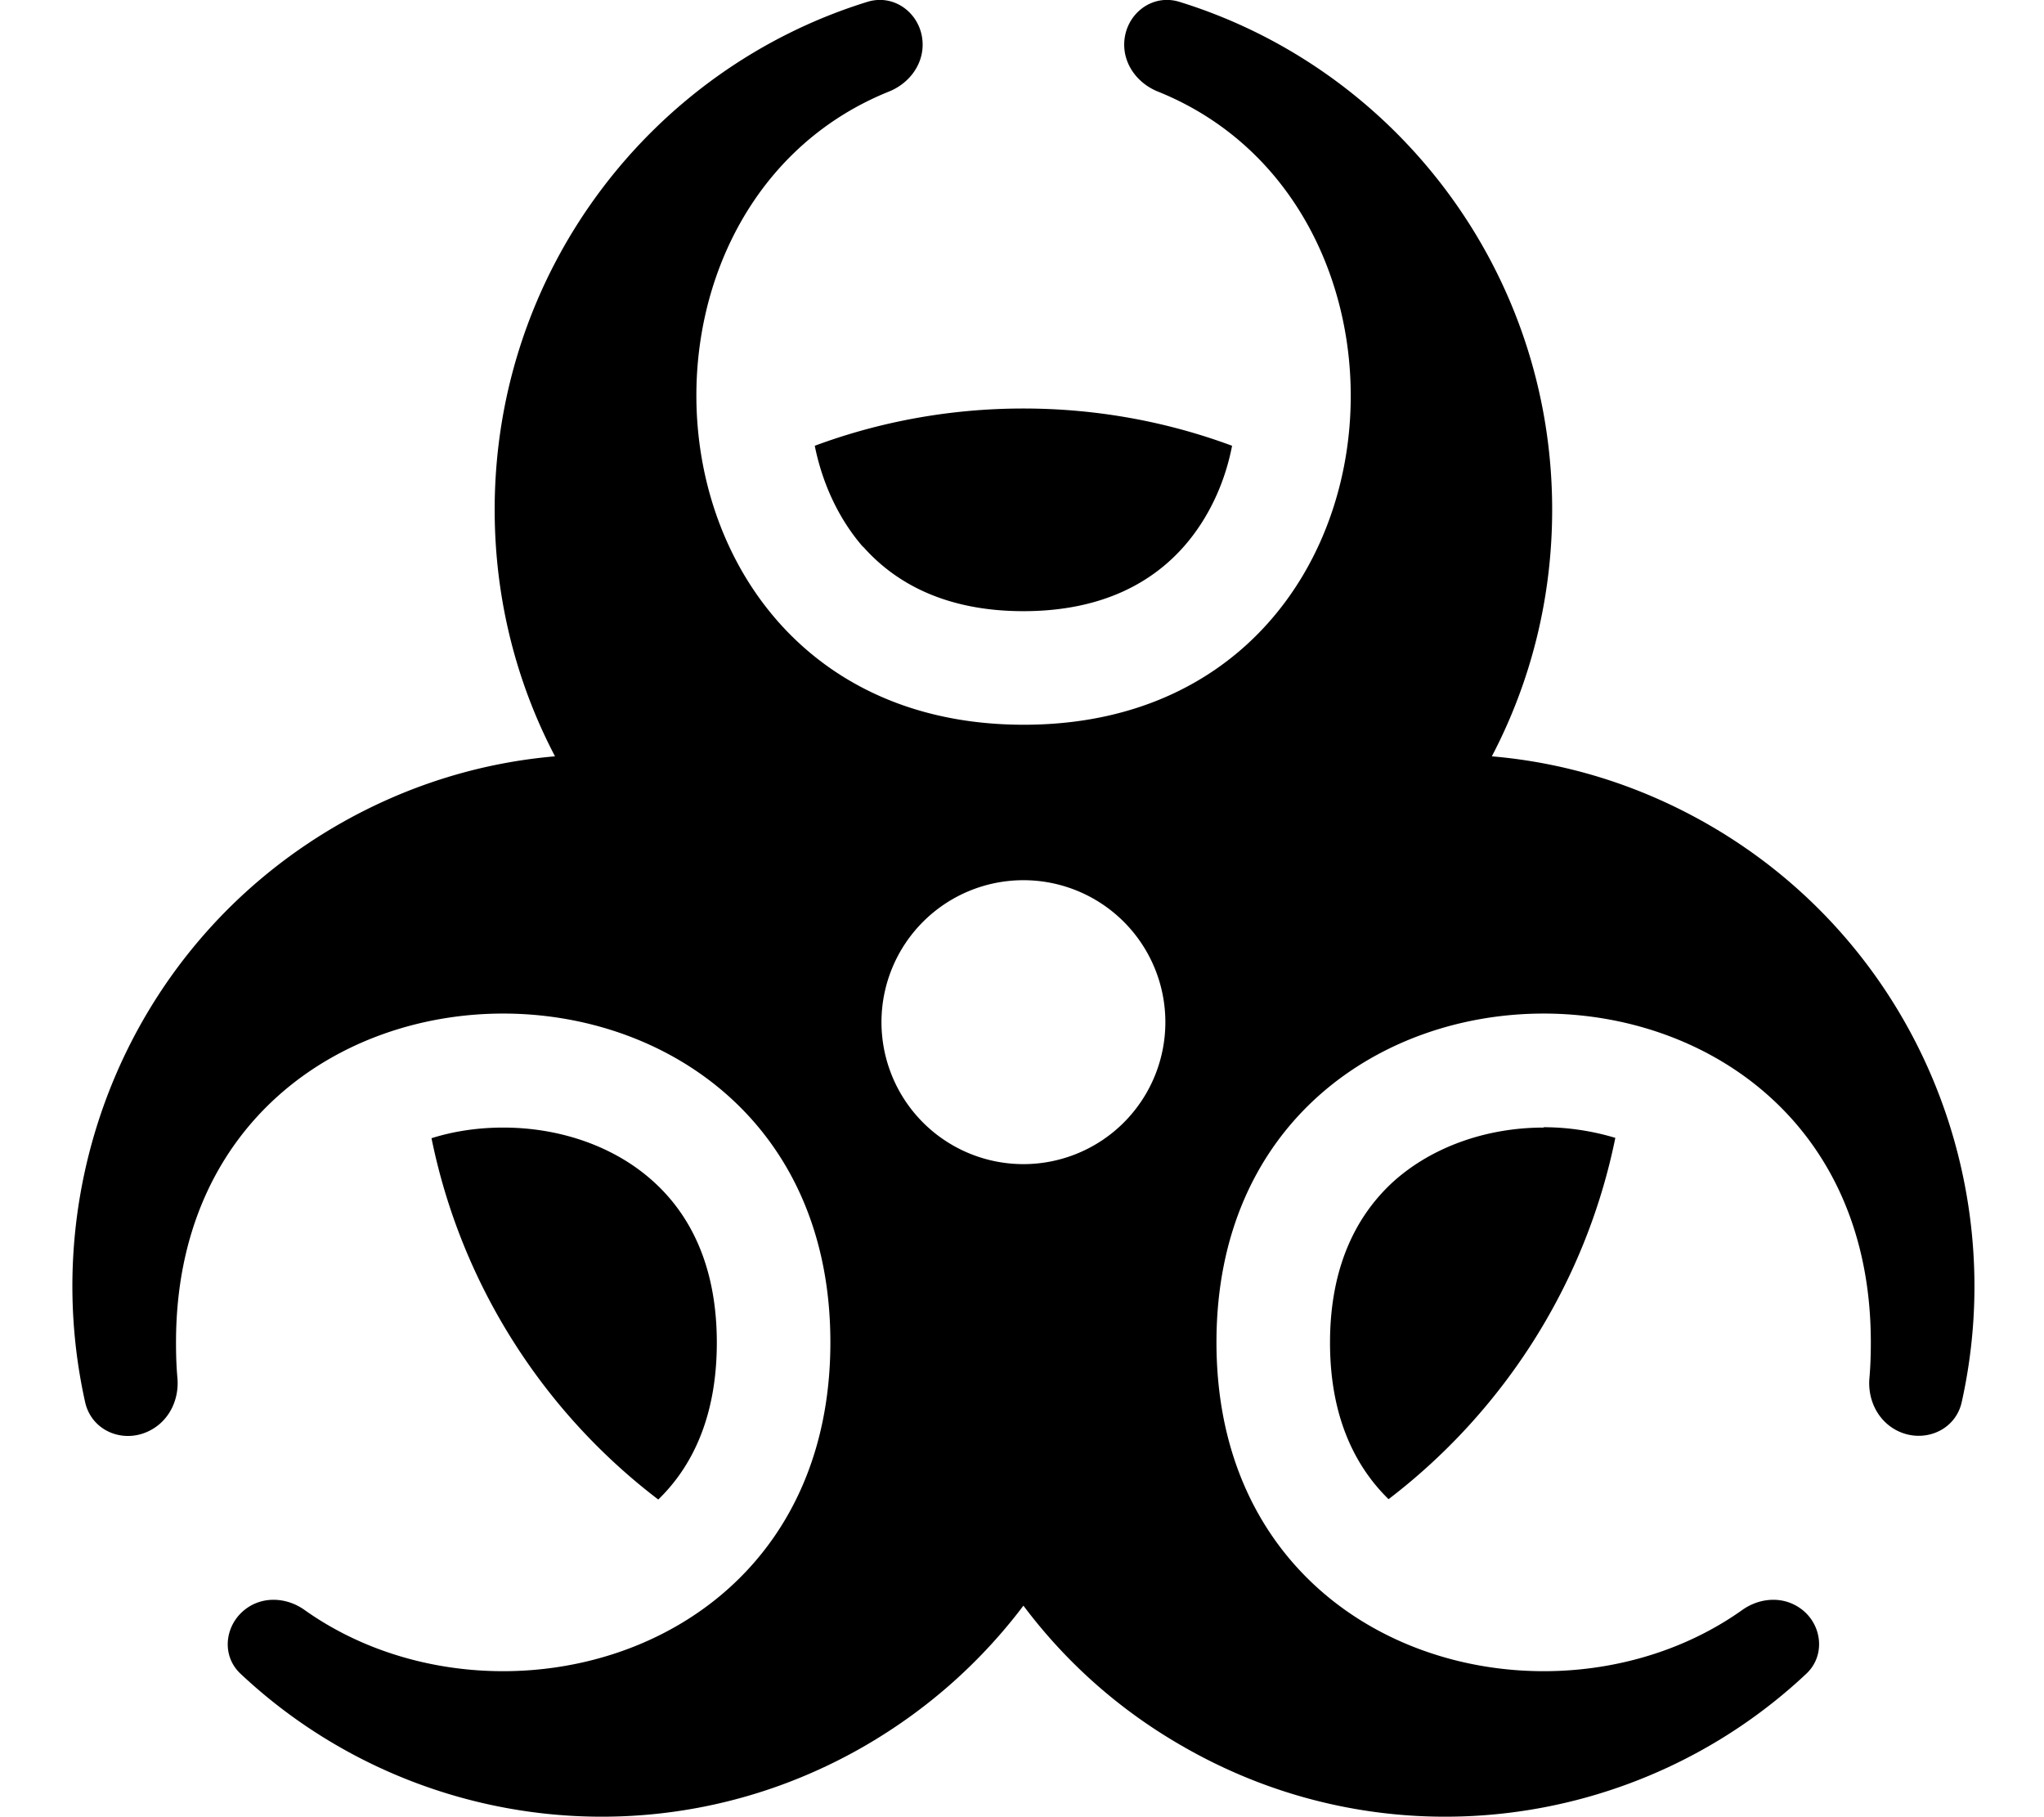 <svg xmlns="http://www.w3.org/2000/svg" viewBox="0 0 576 512"><!--! Font Awesome Free 7.0.0 by @fontawesome - https://fontawesome.com License - https://fontawesome.com/license/free (Icons: CC BY 4.0, Fonts: SIL OFL 1.1, Code: MIT License) Copyright 2025 Fonticons, Inc. --><path fill="currentColor" d="M260 12.6c0-8.3-7.6-14.5-15.5-12.1-60.9 18.8-105.1 75.8-105.1 143.1 0 25.1 6.1 48.7 17 69.5-21 1.8-42 8.2-61.5 19.5-57.9 33.6-84.8 100.2-70.9 162.5 1.9 8.4 11.4 12 18.9 7.6 5-2.9 7.6-8.6 7.1-14.4-.3-3.3-.4-6.6-.4-10.1 0-123.5 184.4-123.5 184.4 0 0 88.4-94.5 113.6-148.2 75.4-4.5-3.2-10.5-3.9-15.3-1.1-7 4.1-8.6 13.6-2.7 19.1 46.6 43.8 118 53.9 176.1 20.2 17.9-10.4 32.8-23.9 44.5-39.4 11.7 15.6 26.6 29.1 44.5 39.4 58.1 33.7 129.5 23.6 176.1-20.2 5.9-5.5 4.3-15.1-2.7-19.1-4.8-2.8-10.8-2.1-15.3 1.1-53.7 38.2-148.2 13-148.2-75.4 0-123.5 184.4-123.5 184.4 0 0 3.4-.1 6.8-.4 10.1-.5 5.8 2.1 11.5 7.1 14.4 7.4 4.3 17 .8 18.9-7.6 13.9-62.2-13-128.9-70.9-162.5-19.5-11.3-40.4-17.7-61.5-19.5 10.9-20.8 17-44.4 17-69.5 0-67.3-44.2-124.3-105.1-143.1-7.9-2.4-15.5 3.8-15.5 12.1 0 5.9 4 11 9.5 13.2 83.4 33.6 70.8 178.4-37.8 178.4S167.1 59.4 250.5 25.8c5.5-2.2 9.5-7.3 9.5-13.2zM248.4 288a40 40 0 1 1 80 0 40 40 0 1 1 -80 0zM435 317.7c-16.2 0-31.4 5.5-42.1 15-10.1 9.1-18.1 23.4-18.1 45.6 0 21.1 7.2 35 16.5 44.1 32.2-24.6 55.5-60.5 63.9-101.8-6.3-1.9-13.2-3-20.2-3zM202 378.3c0-22.3-8-36.6-18.1-45.6-10.7-9.6-25.9-15-42.1-15-7 0-13.9 1-20.2 3 8.4 41.3 31.6 77.2 63.9 101.8 9.4-9.1 16.5-23.1 16.5-44.2zm41.2-224.3c9 10.2 23.2 18.2 45.2 18.2s36.2-8 45.2-18.2c6.7-7.6 11.5-17.5 13.6-28.4-18.3-6.8-38.2-10.5-58.8-10.5s-40.5 3.7-58.8 10.5c2.2 10.9 6.9 20.8 13.6 28.5z"/></svg>